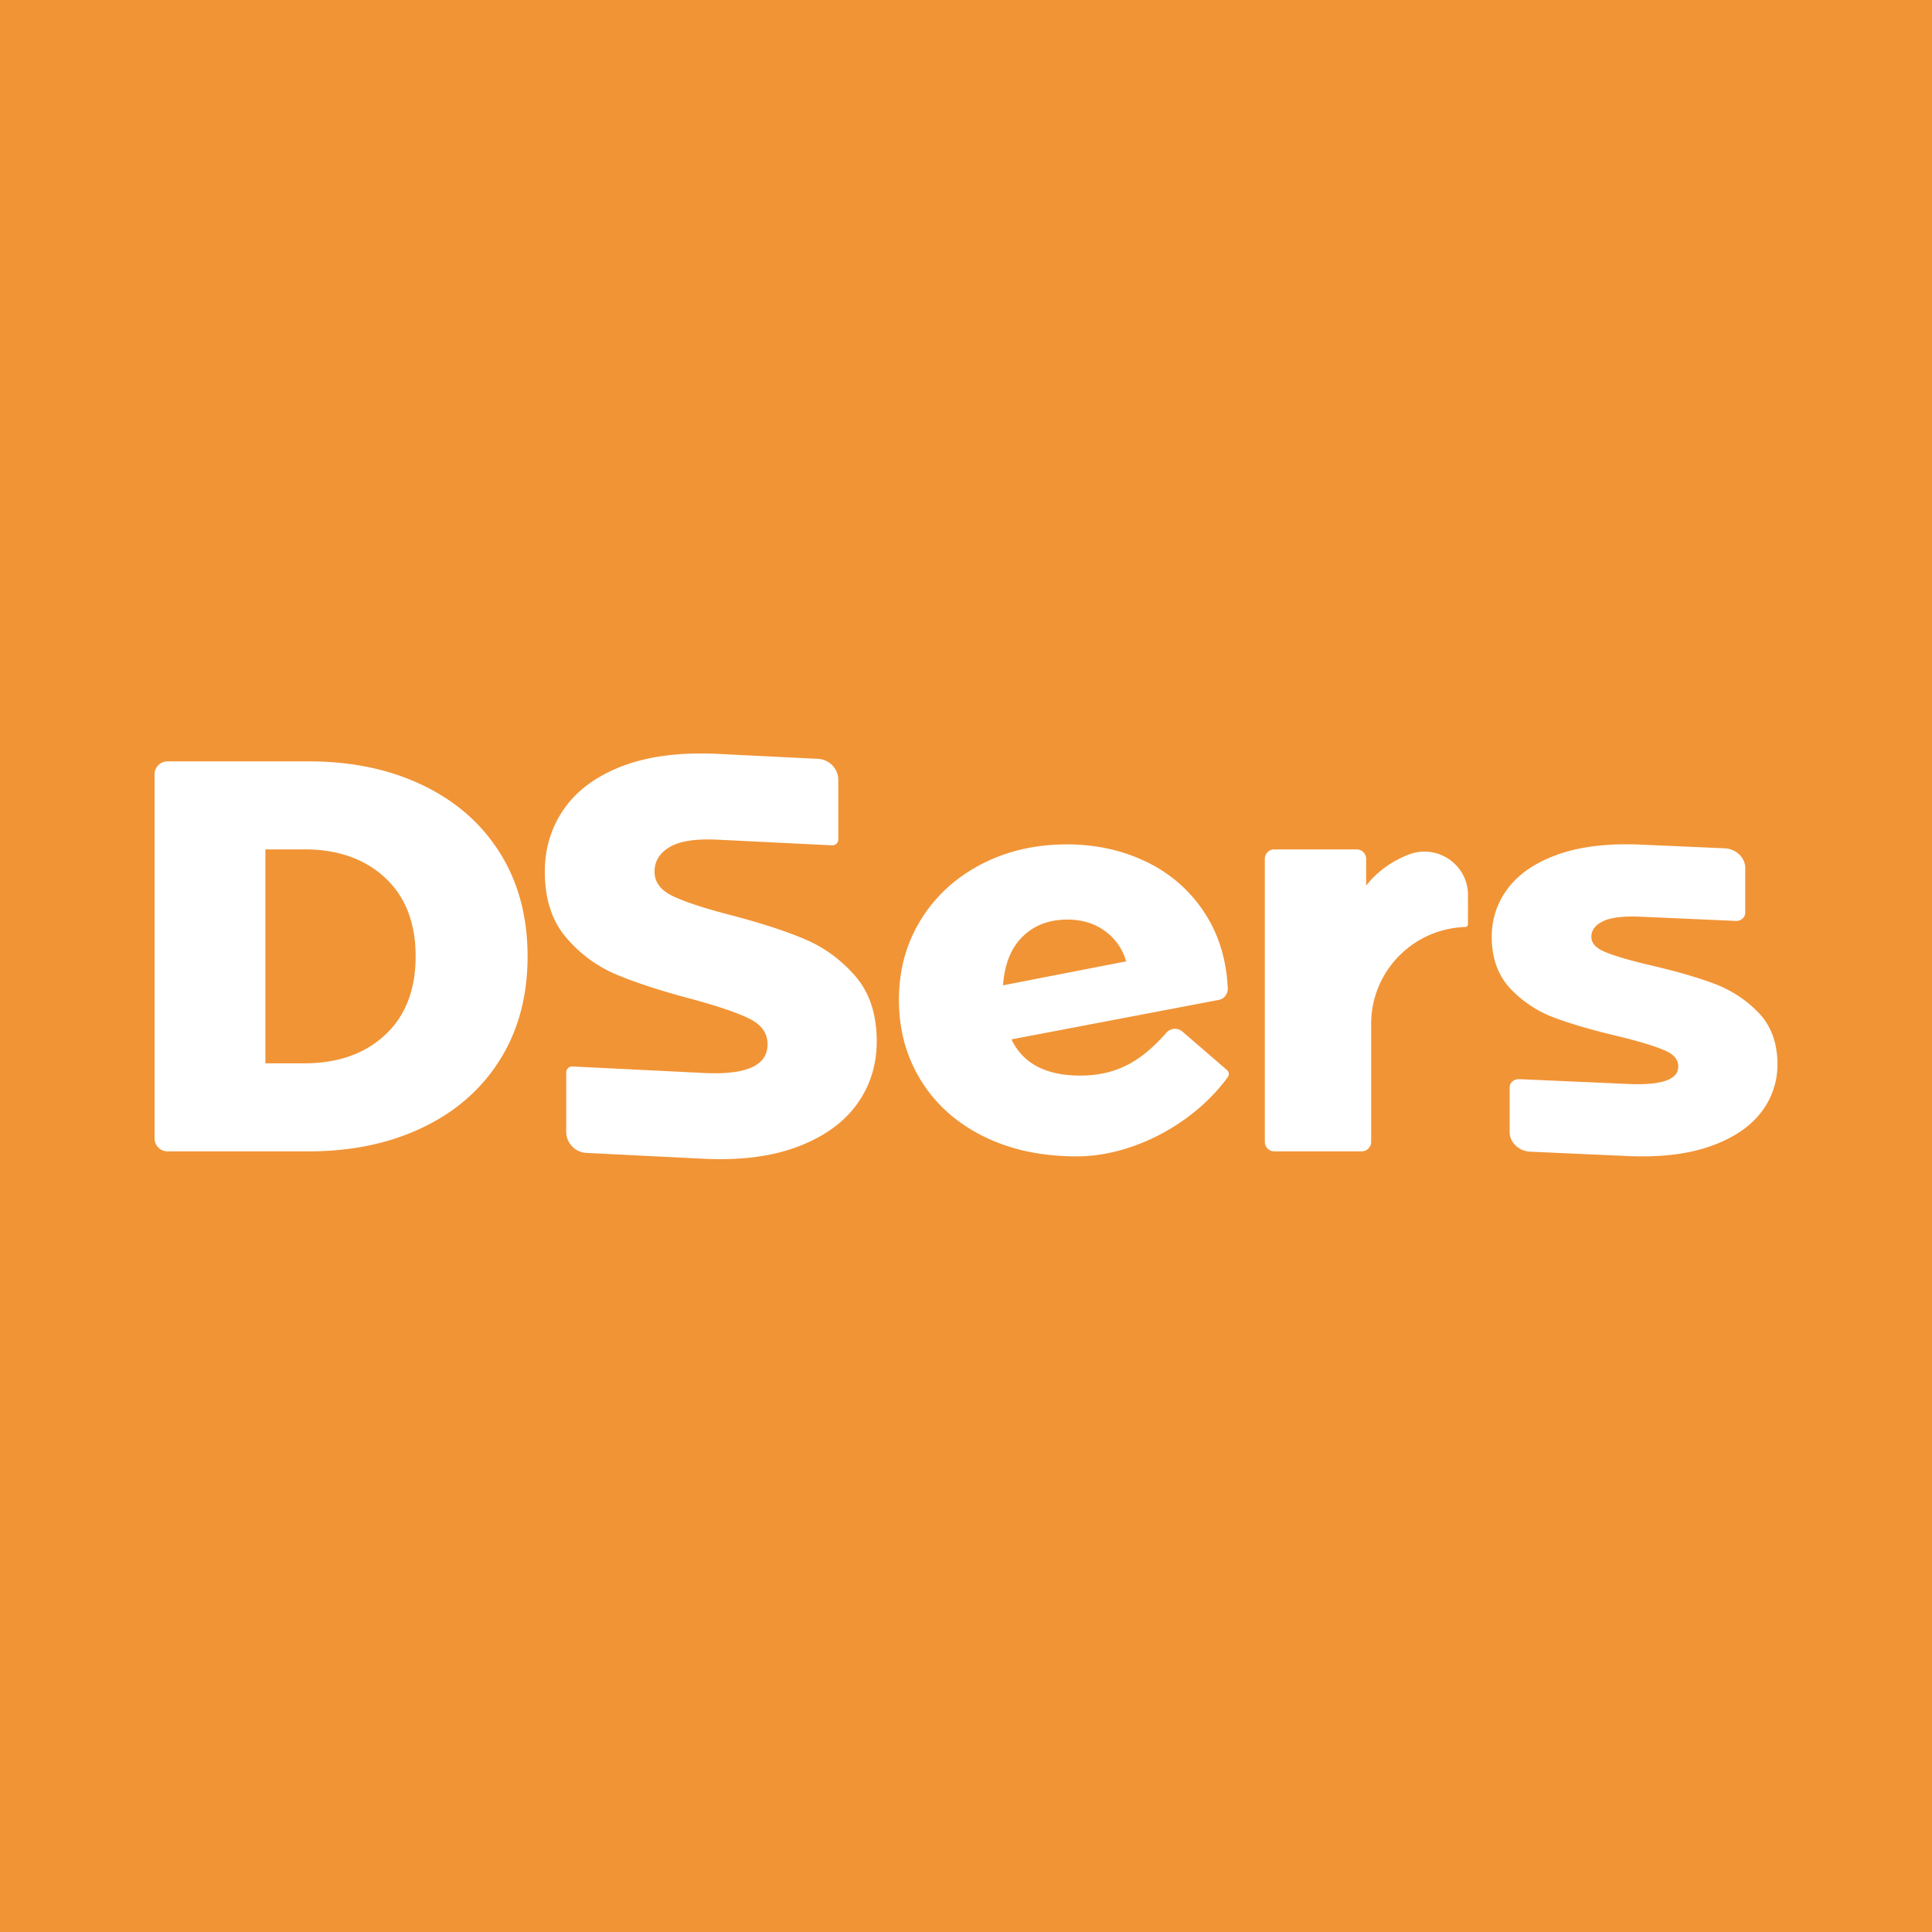 <svg xmlns="http://www.w3.org/2000/svg" width="100" height="100" fill="none" xmlns:v="https://vecta.io/nano"><path fill="#f19436" d="M0 0h100v100H0z"/><path fill-rule="evenodd" d="M32.242 39.644c1.342-.51 2.989-.717 4.939-.621l5.169.255c.574.029 1.04.515 1.04 1.086v3.081c0 .179-.146.318-.327.309l-5.911-.292c-1.139-.056-1.97.071-2.491.381s-.782.735-.782 1.273.309.958.927 1.257 1.613.628 2.984.984c1.545.403 2.824.817 3.838 1.242s1.893 1.065 2.636 1.918 1.115 1.982 1.115 3.386c0 1.211-.338 2.291-1.014 3.237s-1.69 1.68-3.042 2.2-2.993.731-4.925.636l-6.052-.302c-.574-.028-1.039-.515-1.039-1.086v-3.078c0-.18.146-.318.327-.309l6.793.336c2.202.109 3.302-.385 3.302-1.48 0-.577-.314-1.02-.941-1.33s-1.637-.652-3.027-1.029c-1.526-.402-2.8-.816-3.824-1.242s-1.902-1.07-2.636-1.932-1.101-1.996-1.101-3.4c0-1.23.338-2.324 1.014-3.281s1.685-1.69 3.027-2.201h0zm22.977 4.061c1.526 0 2.921.312 4.186.937a7.35 7.35 0 0 1 3.028 2.739c.673 1.075 1.046 2.33 1.117 3.766.014.292-.181.553-.47.609l-10.728 2.042c.598 1.25 1.786 1.874 3.563 1.874 2.014 0 3.273-.874 4.46-2.222a.59.59 0 0 1 .827-.056l2.307 1.992a.27.27 0 0 1 .044.362c-1.802 2.474-4.985 4.106-7.812 4.106-1.835 0-3.447-.346-4.838-1.038s-2.467-1.653-3.23-2.884-1.144-2.624-1.144-4.181c0-1.538.377-2.917 1.13-4.138s1.791-2.177 3.114-2.869 2.806-1.038 4.447-1.038h0zm25.514.489c1.143-.389 2.558-.55 4.21-.476l4.329.191c.586.026 1.062.481 1.062 1.015v2.311c0 .115-.047.223-.132.304a.49.49 0 0 1-.352.128l-4.95-.219c-.912-.039-1.579.048-1.982.263-.369.197-.549.452-.549.779 0 .319.215.567.656.759.503.219 1.332.464 2.464.727 1.296.303 2.385.619 3.239.94.873.328 1.64.828 2.281 1.487.657.676.991 1.577.991 2.679a4 4 0 0 1-.893 2.553c-.587.738-1.475 1.315-2.639 1.715-.975.336-2.137.504-3.463.504a15.75 15.75 0 0 1-.736-.017l-5.068-.226c-.585-.026-1.062-.481-1.062-1.014v-2.309c0-.115.047-.223.132-.304a.53.53 0 0 1 .352-.128l5.688.252c1.21.051 2.002-.089 2.353-.423.136-.129.202-.289.202-.488 0-.349-.219-.616-.669-.815-.513-.227-1.354-.483-2.501-.761-1.278-.302-2.363-.618-3.224-.938a6.01 6.01 0 0 1-2.283-1.499c-.649-.683-.977-1.587-.977-2.688 0-.965.3-1.834.892-2.585.588-.745 1.472-1.322 2.628-1.717h0zm-64.753-4.786c2.221 0 4.191.413 5.91 1.24s3.051 1.999 3.998 3.518 1.419 3.297 1.419 5.335-.473 3.816-1.419 5.335-2.279 2.692-3.998 3.518-3.689 1.24-5.91 1.24H8.67A.67.67 0 0 1 8 58.927V40.074a.67.67 0 0 1 .669-.666h7.31zm54.239 4.556a.49.49 0 0 1 .492.49v1.385c.56-.711 1.29-1.245 2.187-1.601 1.481-.583 3.085.504 3.085 2.088l-.003 1.517c0 .076-.061.135-.137.138-2.707.087-4.872 2.299-4.872 5.012v6.111a.49.49 0 0 1-.492.49h-4.52a.49.49 0 0 1-.492-.49v-14.65a.49.49 0 0 1 .492-.49h4.259zm-54.471 0h-2.012v11.073h2.012c1.738 0 3.133-.49 4.186-1.471s1.579-2.336 1.579-4.066-.526-3.086-1.579-4.066-2.448-1.471-4.186-1.471h0zm39.5 3.633c-.946 0-1.718.293-2.317.88s-.937 1.427-1.014 2.523l6.373-1.24-.041-.129a2.9 2.9 0 0 0-1.06-1.443c-.541-.394-1.188-.591-1.941-.591z" fill="#fff"/></svg>